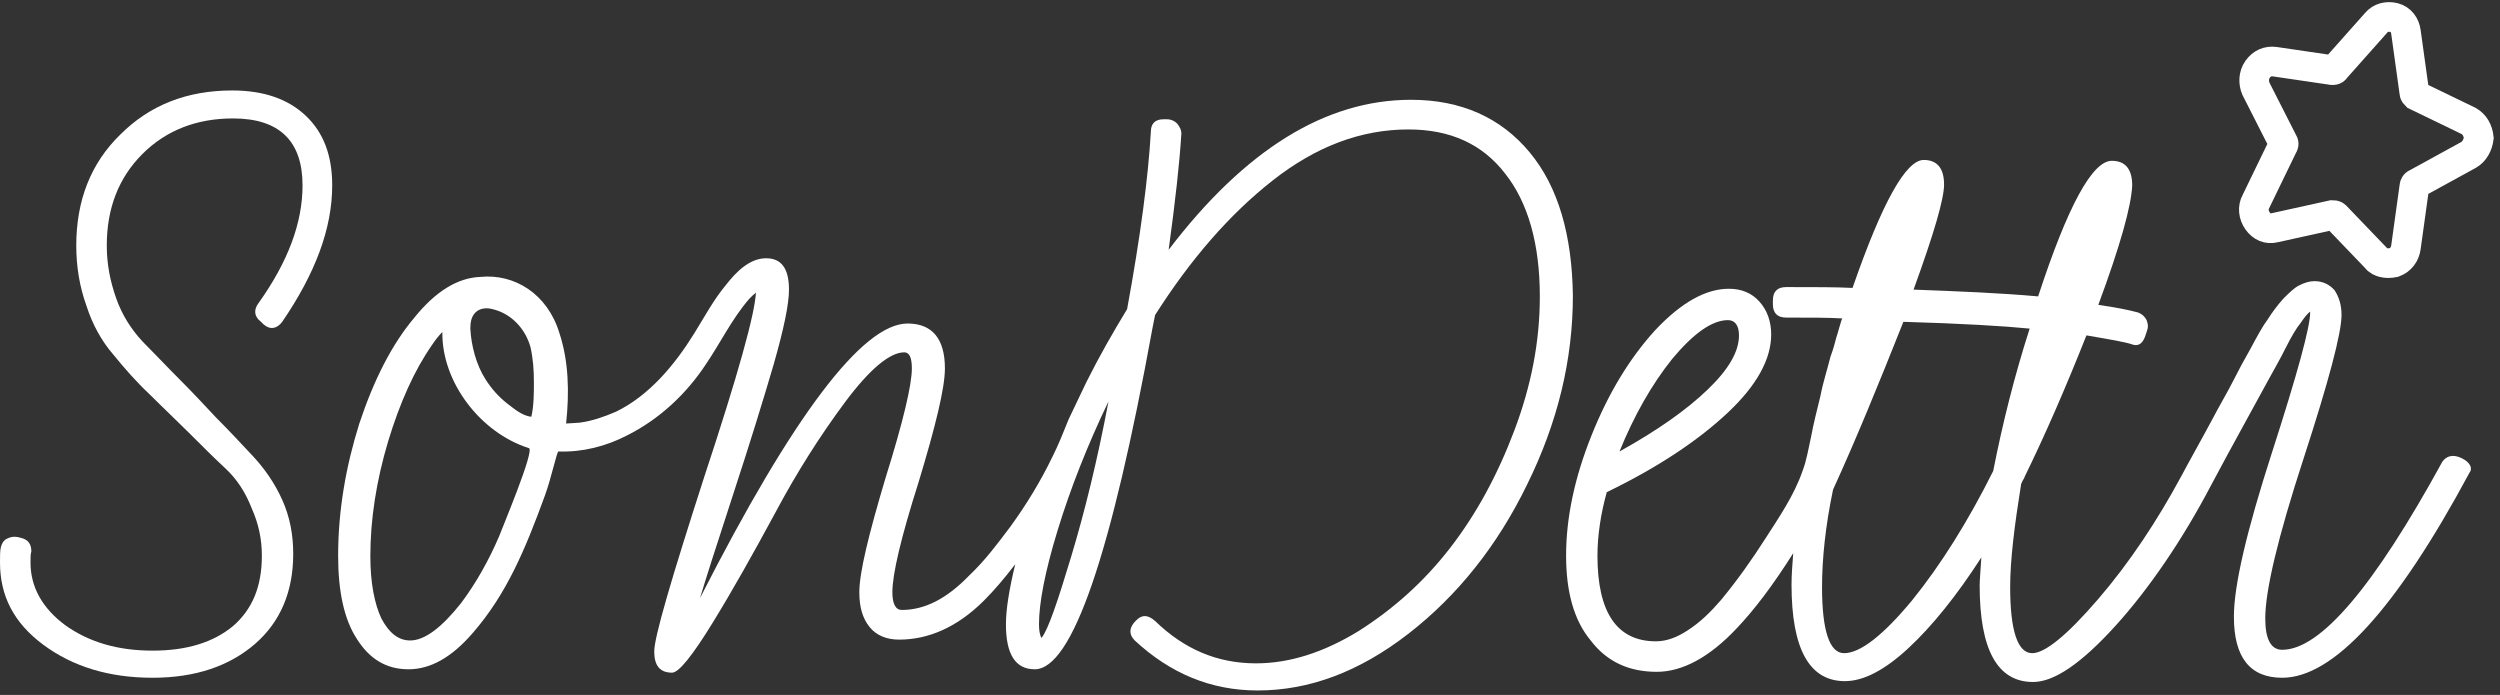<?xml version="1.0" encoding="UTF-8"?> <svg xmlns="http://www.w3.org/2000/svg" width="295" height="82" viewBox="0 0 295 82" fill="none"><rect x="0" y="0" width="295" height="82" fill="#333333" stroke="none"/> <path d="M33.3 37.975C32.7 38.775 31.9 38.975 31.1 38.275L30.8 37.975C30 37.375 29.9 36.575 30.5 35.775C34 30.875 35.7 26.275 35.7 21.875C35.7 16.675 33 13.975 27.5 13.975C23.2 13.975 19.6 15.375 16.8 18.175C14 20.975 12.6 24.575 12.6 28.975C12.6 31.175 13 33.175 13.7 35.175C14.4 37.175 15.5 38.875 16.8 40.275C18.2 41.675 19.6 43.175 21.1 44.675C22.6 46.175 24.1 47.775 25.5 49.275C27 50.775 28.4 52.275 29.8 53.775C31.2 55.275 32.4 56.975 33.3 58.975C34.2 60.975 34.6 63.075 34.6 65.375C34.6 69.775 33.1 73.375 30.1 75.975C27.1 78.575 23.1 79.975 18 79.975C12.9 79.975 8.6 78.675 5.1 76.075C1.6 73.475 0 70.275 0 66.375C0 65.575 0 64.975 0.1 64.575C0.2 64.175 0.4 63.775 0.8 63.575C1.2 63.375 1.6 63.275 2.1 63.375L2.5 63.475C3.3 63.675 3.7 64.175 3.7 65.075C3.6 65.375 3.6 65.775 3.6 66.375C3.6 69.275 5 71.775 7.7 73.775C10.5 75.775 13.9 76.775 18 76.775C22.1 76.775 25.2 75.775 27.5 73.875C29.8 71.875 30.9 69.175 30.9 65.575C30.9 63.575 30.5 61.775 29.7 59.975C29 58.175 28 56.575 26.6 55.275C25.2 53.975 23.8 52.575 22.3 51.075C20.8 49.575 19.3 48.175 17.7 46.575C16.1 45.075 14.7 43.475 13.4 41.875C12 40.275 10.9 38.275 10.2 36.075C9.4 33.875 9 31.475 9 28.975C9 23.675 10.7 19.275 14.2 15.875C17.7 12.375 22.1 10.675 27.4 10.675C31.1 10.675 34 11.675 36.1 13.675C38.2 15.675 39.2 18.375 39.2 21.875C39.2 26.975 37.2 32.275 33.3 37.975Z" fill="white"></path> <path d="M290.5 54.075C289.5 53.575 288.7 53.775 288.2 54.475C280.1 69.275 273.8 76.675 269.3 76.675C268 76.675 267.3 75.475 267.3 72.975C267.3 69.675 268.8 63.375 271.8 54.175C274.8 44.975 276.3 39.275 276.3 37.175C276.3 35.975 276 35.075 275.5 34.275C274.9 33.575 274.1 33.175 273.1 33.175C272.5 33.175 271.9 33.375 271.3 33.675C270.7 33.975 270.1 34.575 269.4 35.275C268.7 36.075 268.1 36.875 267.6 37.675C267 38.475 266.4 39.575 265.6 41.075C264.8 42.475 264.1 43.775 263.5 44.975C262.9 46.175 262 47.675 261 49.575C260.1 51.275 258.3 54.475 257.4 56.175C254.6 61.375 251.3 66.375 247.6 70.675C243.9 74.975 241.3 77.075 239.8 77.075C238.1 77.075 237.2 74.475 237.2 69.275C237.2 66.075 237.7 62.075 238.5 57.075C238.6 56.975 238.6 56.775 238.7 56.675C238.8 56.475 238.9 56.375 238.9 56.275C241.3 51.375 243.7 45.875 246.2 39.575C249.1 40.075 250.9 40.375 251.7 40.675C252.4 40.875 252.9 40.475 253.2 39.475L253.3 39.175C253.5 38.675 253.5 38.275 253.3 37.775C253.1 37.375 252.8 37.075 252.3 36.875C251.2 36.575 249.7 36.275 247.6 35.975C250.2 28.975 251.5 24.275 251.6 21.875C251.6 19.975 250.8 18.975 249.2 18.975C246.9 18.975 244 24.275 240.5 34.975C236.1 34.575 231.1 34.375 225.8 34.175C228.2 27.575 229.4 23.475 229.4 21.775C229.4 19.875 228.6 18.875 227 18.875C224.9 18.875 222.1 23.875 218.6 33.975C216.7 33.875 214.1 33.875 210.8 33.875C210.3 33.875 209.9 33.975 209.6 34.275C209.3 34.575 209.2 34.975 209.2 35.475V35.875C209.2 36.375 209.3 36.775 209.6 37.075C209.9 37.375 210.3 37.475 210.8 37.475C213.6 37.475 215.8 37.475 217.4 37.575C217.3 37.575 216.8 39.575 216.7 39.775C216.5 40.575 216.3 41.275 216 42.075C215.6 43.675 215.1 45.175 214.8 46.775C214.4 48.375 214 49.975 213.7 51.575C213.4 52.875 213.2 54.275 212.7 55.575C211.7 58.475 209.9 61.075 208.3 63.575C206.7 66.075 205 68.475 203.1 70.775C201.9 72.175 200.6 73.475 199 74.475C197.9 75.175 196.7 75.675 195.4 75.675C190.8 75.675 188.5 72.275 188.5 65.575C188.5 63.175 188.9 60.575 189.6 58.075C195.8 55.075 200.5 51.875 203.9 48.675C207.3 45.475 209 42.375 209 39.475C209 37.875 208.5 36.575 207.6 35.575C206.7 34.575 205.5 34.075 204 34.075C201.3 34.075 198.4 35.675 195.3 38.975C192.3 42.275 189.8 46.375 187.8 51.375C185.8 56.375 184.8 61.075 184.8 65.575C184.8 69.775 185.7 73.175 187.7 75.575C189.6 78.075 192.2 79.275 195.5 79.275C198.5 79.275 201.7 77.575 204.9 74.175C207 71.975 209.2 69.075 211.6 65.275C211.5 66.575 211.4 67.875 211.4 68.975C211.4 76.575 213.5 80.375 217.7 80.375C219.9 80.375 222.4 79.075 225.2 76.475C228 73.875 230.9 70.275 233.8 65.775C233.7 67.375 233.6 68.475 233.6 69.075C233.6 76.675 235.7 80.475 239.9 80.475C242.4 80.475 245.6 78.275 249.6 73.875C253.6 69.475 257.6 63.575 260.9 57.275C261.9 55.375 263.7 52.075 264.8 50.075C266.1 47.675 267.1 45.875 267.7 44.775C268.3 43.675 269 42.475 269.7 41.075C270.4 39.675 271 38.675 271.5 38.075C271.9 37.475 272.3 36.975 272.6 36.775V36.875C272.6 38.575 271.1 44.075 268.1 53.375C265.1 62.675 263.6 69.075 263.6 72.775C263.6 77.575 265.5 79.975 269.3 79.975C275.3 79.975 282.7 71.975 291.4 55.775C291.8 55.275 291.5 54.575 290.5 54.075ZM197.3 42.375C199.8 39.375 202 37.775 203.9 37.775C204.7 37.775 205.2 38.375 205.2 39.575C205.2 41.475 204 43.575 201.5 45.975C199 48.375 195.6 50.775 191.1 53.275C192.8 49.075 194.9 45.375 197.3 42.375ZM235.2 55.575C232.2 61.575 229 66.675 225.6 70.875C222.2 74.975 219.5 77.075 217.6 77.075C215.9 77.075 215 74.475 215 69.275C215 65.975 215.4 62.075 216.3 57.775C219 51.875 221.7 45.275 224.6 37.975C231.5 38.175 236.5 38.475 239.5 38.775C237.7 44.375 236.3 49.975 235.2 55.575Z" fill="white"></path> <path d="M291.3 14.275L285.1 11.275C285 11.175 284.9 11.075 284.9 10.975L283.9 3.775C283.8 2.975 283.3 2.275 282.5 2.075C281.7 1.875 280.9 2.075 280.4 2.675L275.6 8.075C275.5 8.275 275.4 8.275 275.2 8.275L268.4 7.275C267.6 7.175 266.9 7.475 266.4 8.175C265.9 8.875 265.9 9.775 266.2 10.475L269.4 16.775C269.5 16.875 269.5 17.075 269.4 17.175L266.2 23.775C265.8 24.475 265.9 25.375 266.4 26.075C266.9 26.775 267.6 27.075 268.4 26.875L275.2 25.375C275.3 25.375 275.5 25.375 275.6 25.475L280.4 30.475C280.6 30.775 280.9 30.875 281.2 30.975C281.6 31.075 282 31.075 282.5 30.975C283.3 30.675 283.8 29.975 283.9 29.175L284.9 21.975C284.9 21.875 285 21.675 285.1 21.675L291.3 18.275C292 17.875 292.4 17.075 292.5 16.275C292.4 15.375 292 14.675 291.3 14.275Z" stroke="white" stroke-width="3.5" stroke-miterlimit="10"></path> <path d="M180.5 17.975C177.1 13.875 172.4 11.775 166.5 11.775C156.4 11.775 146.9 17.675 137.9 29.475C138.7 23.675 139.2 19.075 139.4 15.775C139.4 15.275 139.2 14.975 138.9 14.575C138.6 14.275 138.2 14.075 137.7 14.075H137.3C136.3 14.075 135.8 14.575 135.8 15.575C135.5 20.775 134.6 27.775 133 36.475C131.3 39.275 129.7 42.075 128.2 45.075C127.5 46.575 126.8 47.975 126.1 49.475C125.5 50.975 124.9 52.475 124.2 53.875C122.8 56.775 121.1 59.575 119.2 62.175C117.7 64.175 116.2 66.175 114.4 67.875C111.7 70.675 109.1 71.975 106.4 71.975C105.7 71.975 105.3 71.275 105.3 69.875C105.3 67.775 106.3 63.475 108.4 56.875C110.4 50.275 111.5 45.775 111.5 43.475C111.5 39.975 110 38.175 107.1 38.175C101.8 38.175 93.6 48.975 82.6 70.575C83.2 68.575 84.5 64.475 86.5 58.375C88.5 52.275 90.1 47.075 91.3 42.975C92.5 38.775 93.1 35.875 93.1 34.175C93.1 31.675 92.2 30.475 90.4 30.475C88.4 30.475 86.8 32.175 85.7 33.575C84.2 35.375 83.2 37.275 81.9 39.375C79.6 43.075 76.6 46.675 72.7 48.575C71.3 49.175 69.9 49.675 68.4 49.875C68.3 49.875 66.8 49.975 66.8 49.975C67.2 46.275 67.1 42.575 66 39.275C64.6 34.675 60.7 32.275 56.7 32.675C54 32.775 51.4 34.375 48.9 37.475C46.2 40.675 44.1 44.875 42.4 49.975C40.8 55.075 39.9 60.275 39.9 65.575C39.9 69.775 40.6 73.075 42.1 75.375C43.6 77.775 45.6 78.975 48.2 78.975C50.8 78.975 53.3 77.575 55.8 74.675C59.8 70.075 62 64.775 64.3 58.475C65.1 56.275 65.7 53.275 65.9 53.275C68.7 53.375 71.5 52.675 74 51.375C77.8 49.475 81 46.475 83.3 42.975C85 40.475 86.4 37.575 88.4 35.275C88.5 35.175 88.7 34.975 88.8 34.875C88.9 34.775 89.2 34.575 89.2 34.475C89.1 36.975 87.1 44.175 83.1 56.275C79.2 68.375 77.2 75.175 77.2 76.875C77.2 78.575 77.9 79.375 79.3 79.375C80.1 79.375 81.7 77.375 84.1 73.475C86.5 69.575 88.9 65.275 91.5 60.475C94 55.775 96.8 51.375 99.7 47.475C102.6 43.575 105 41.575 106.7 41.575C107.3 41.575 107.6 42.175 107.6 43.475C107.6 45.375 106.6 49.675 104.5 56.375C102.5 63.075 101.4 67.575 101.4 69.875C101.4 71.675 101.8 72.975 102.6 73.975C103.4 74.975 104.6 75.475 106.1 75.475C109.6 75.475 113 73.975 116.1 70.875C117.3 69.675 118.5 68.275 119.8 66.575C119.1 69.475 118.7 71.875 118.7 73.675C118.7 77.175 119.8 78.975 122.1 78.975C126.5 78.975 131.1 65.575 136 38.675L136.3 37.175C140.5 30.575 145.1 25.275 150.2 21.275C155.3 17.275 160.6 15.275 166.2 15.275C171.1 15.275 174.9 16.975 177.6 20.475C180.3 23.875 181.7 28.775 181.7 34.975C181.7 40.275 180.7 45.475 178.7 50.775C176.7 56.075 174.2 60.675 171.1 64.675C168 68.675 164.4 71.875 160.3 74.475C156.2 76.975 152.2 78.275 148.2 78.275C143.6 78.275 139.7 76.575 136.3 73.275C135.5 72.575 134.8 72.475 134.1 73.175L134 73.275C133.2 74.075 133.2 74.875 133.9 75.575C138.1 79.475 142.9 81.475 148.4 81.475C154.5 81.475 160.4 79.275 166.2 74.775C172 70.275 176.7 64.375 180.2 57.175C183.8 49.875 185.6 42.475 185.6 34.875C185.5 27.775 183.9 22.075 180.5 17.975ZM58.9 63.275C57.7 66.075 56.2 68.775 54.4 71.175C52.1 74.075 50.1 75.575 48.4 75.575C47 75.575 45.9 74.675 45 72.975C44.2 71.275 43.7 68.775 43.7 65.675C43.7 61.275 44.4 56.775 45.8 52.075C47.2 47.475 48.9 43.675 51 40.675C51.4 40.075 51.8 39.575 52.2 39.175C52.1 45.075 56.7 51.075 62.4 52.875C63.2 52.975 59.1 62.675 58.9 63.275ZM62.7 49.175C61.6 49.075 60.6 48.175 59.8 47.575C58.8 46.775 58 45.875 57.3 44.775C56.2 43.075 55.6 40.775 55.5 38.775C55.5 38.075 55.6 37.375 56.1 36.875C56.6 36.375 57.4 36.275 58.1 36.475C60.3 36.975 62 38.775 62.6 40.975C62.9 42.275 63 43.675 63 45.075C63 46.375 63 47.875 62.7 49.175ZM126.4 65.675C124.8 70.975 123.7 74.275 122.9 75.275C122.7 74.975 122.6 74.375 122.6 73.675C122.6 71.175 123.3 67.475 124.8 62.575C126.3 57.675 128.3 52.575 130.8 47.375C129.5 54.275 128 60.375 126.4 65.675Z" fill="white"></path> </svg> 